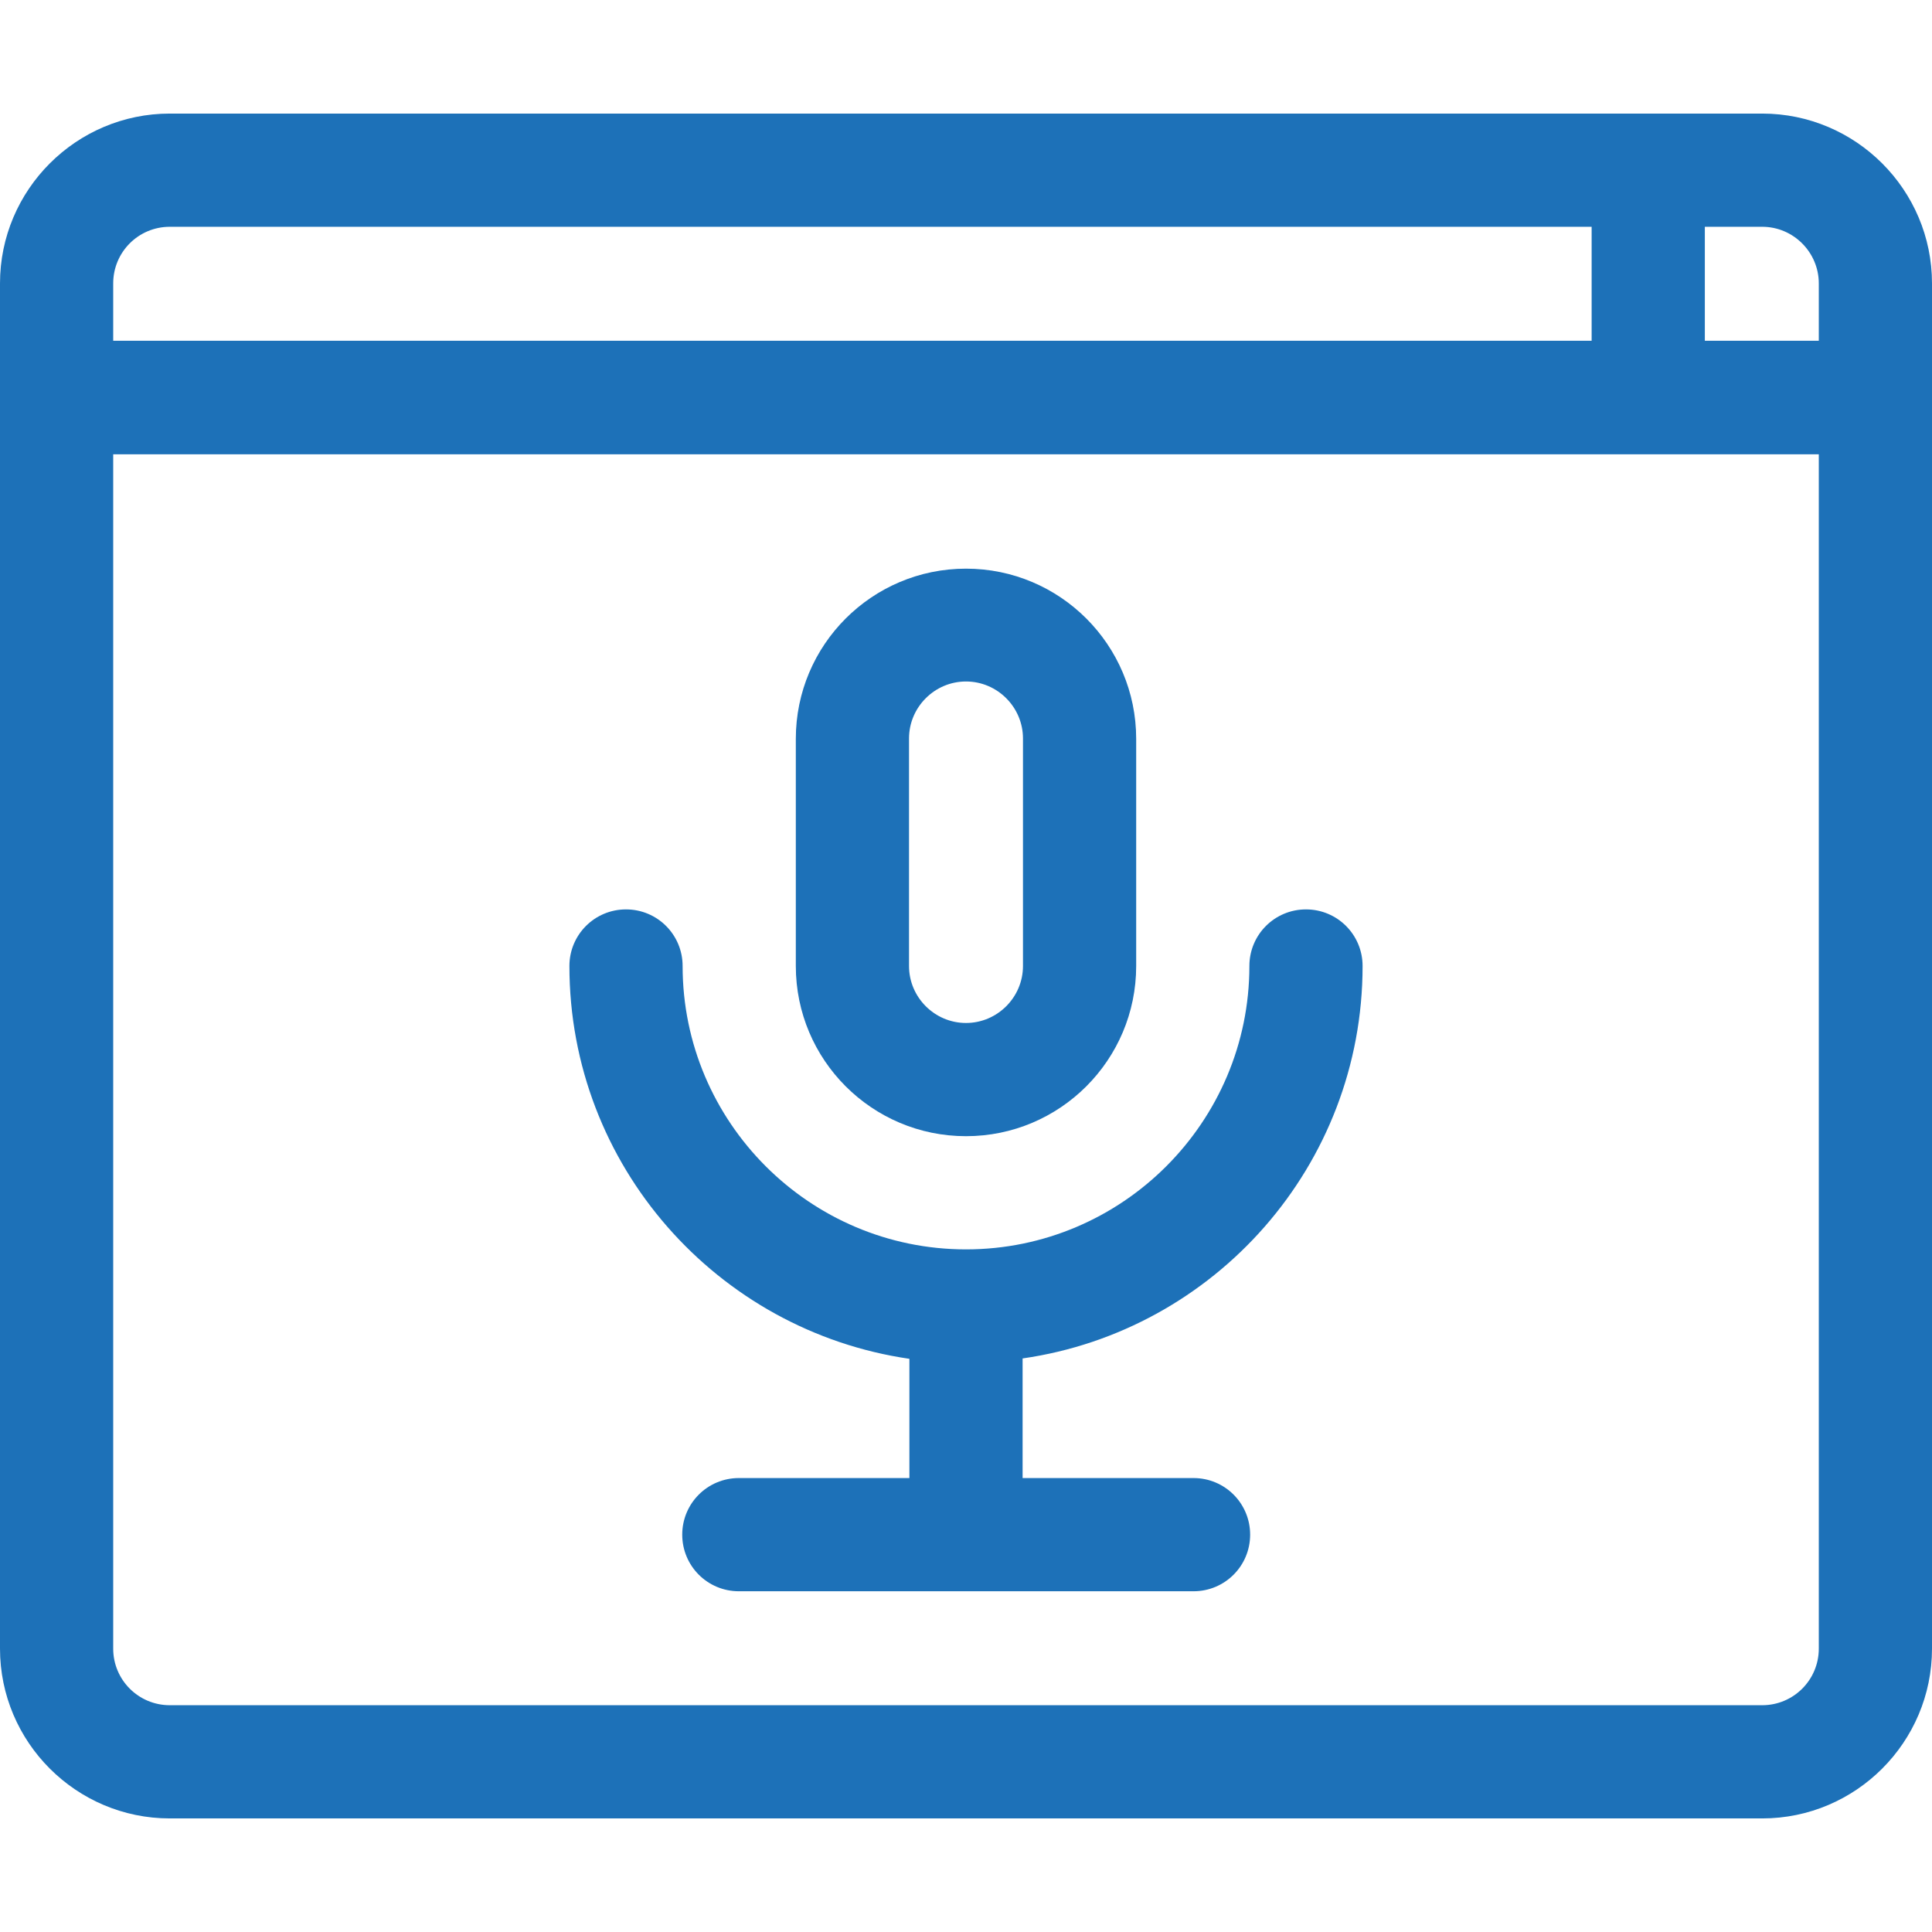 <?xml version="1.0" encoding="UTF-8"?> <!-- Generator: Adobe Illustrator 27.6.1, SVG Export Plug-In . SVG Version: 6.00 Build 0) --> <svg xmlns="http://www.w3.org/2000/svg" xmlns:xlink="http://www.w3.org/1999/xlink" id="Capa_1" x="0px" y="0px" viewBox="0 0 512 512" style="enable-background:new 0 0 512 512;" xml:space="preserve"> <style type="text/css"> .st0{fill:#1D71B8;} </style> <g> <path class="st0" d="M361.1,256c0-8.3-6.7-15-15-15s-15,6.7-15,15c0,41.4-33.7,75.1-75.1,75.1s-75.1-33.7-75.1-75.1 c0-8.3-6.7-15-15-15s-15,6.7-15,15c0,52.9,39.2,96.7,90.1,104.1v31.6h-45.2c-8.3,0-15,6.7-15,15s6.7,15,15,15h120.5 c8.3,0,15-6.7,15-15s-6.7-15-15-15H271V360C321.9,352.7,361.1,308.9,361.1,256L361.1,256z"></path> <path class="st0" d="M256,301.1c24.9,0,45.1-20.2,45.1-45.1v-60.2c0-24.9-20.2-45.1-45.1-45.1s-45.1,20.2-45.1,45.1V256 C210.9,280.9,231.1,301.1,256,301.1z M240.9,195.7c0-8.3,6.8-15.1,15.1-15.1s15.1,6.8,15.1,15.1V256c0,8.3-6.8,15.1-15.1,15.1 s-15.1-6.8-15.1-15.1V195.7z"></path> <path class="st0" d="M467,30.1H45c-24.8,0-45,20.2-45,45v361.8c0,24.8,20.2,45,45,45h422c24.8,0,45-20.2,45-45V75.1 C512,50.3,491.8,30.1,467,30.1z M482,75.1v15.2h-30.2V60.1H467C475.3,60.1,482,66.9,482,75.1z M30,75.1c0-8.3,6.7-15,15-15h376.8 v30.2H30V75.1z M482,436.9c0,8.3-6.7,15-15,15H45c-8.3,0-15-6.7-15-15V120.4h452V436.9z"></path> </g> </svg> 